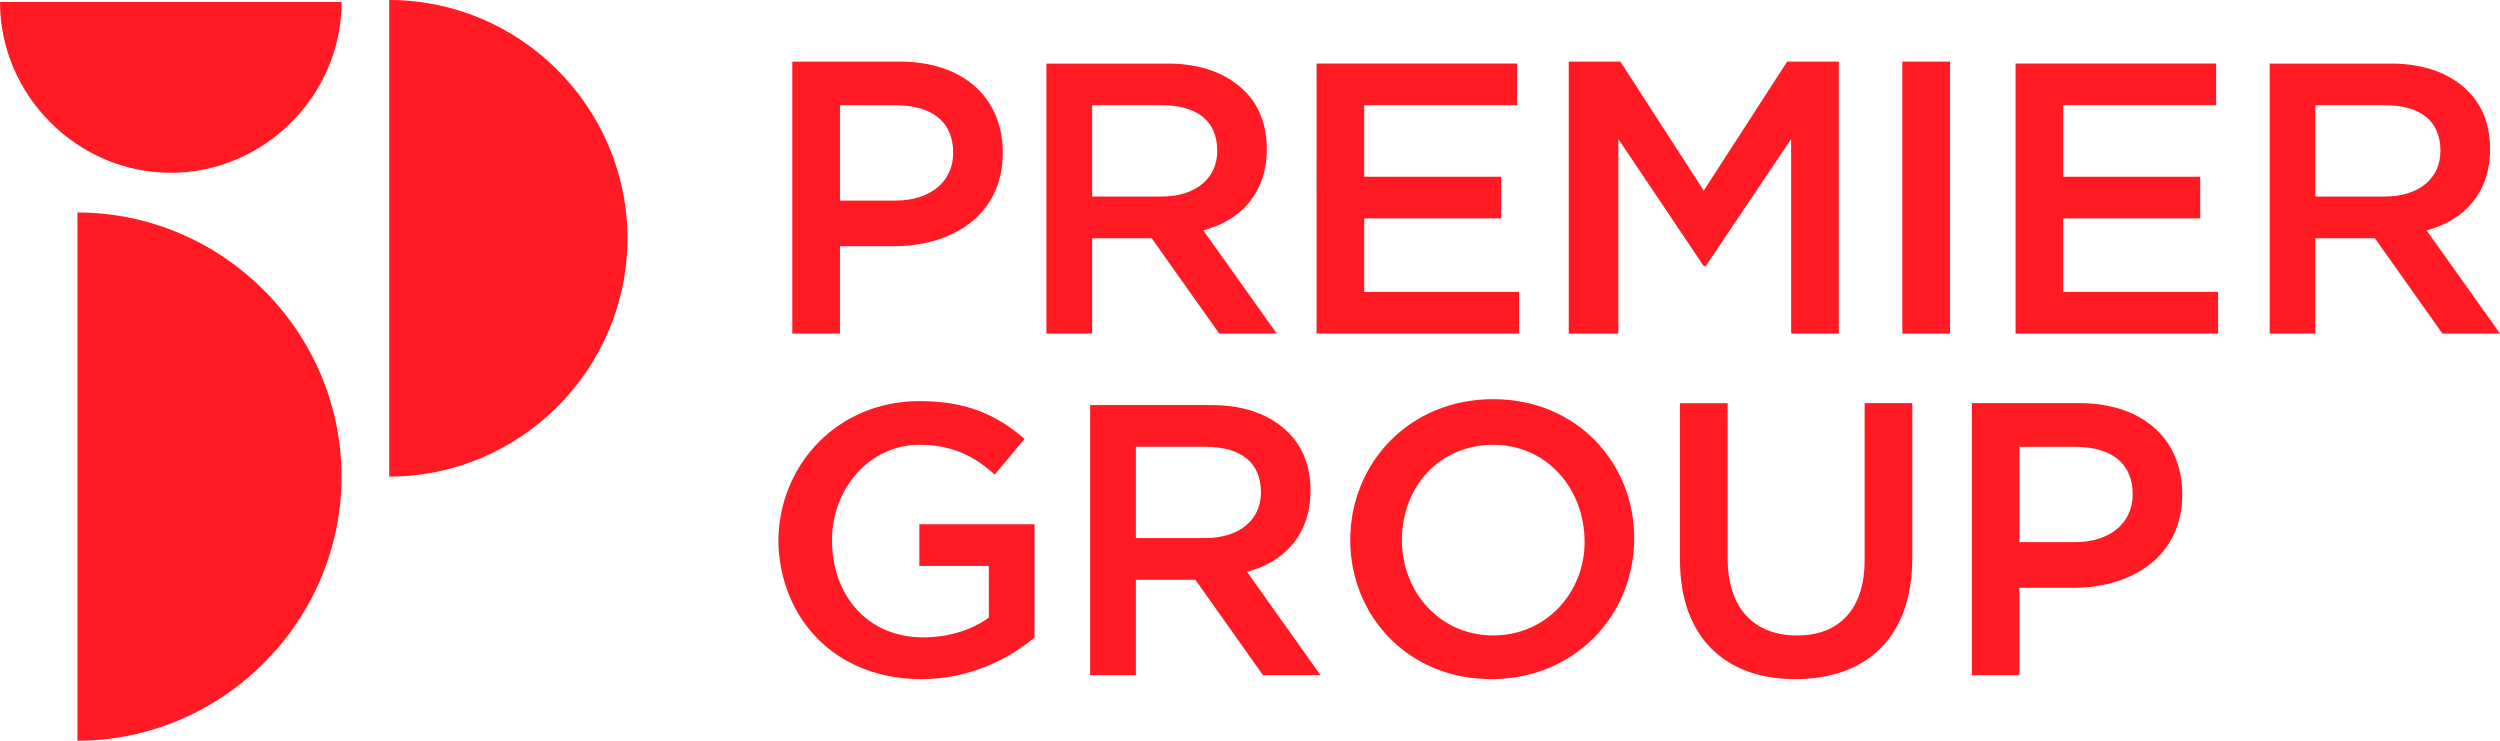 <?xml version="1.0" encoding="utf-8"?>
<!-- Generator: Adobe Illustrator 16.0.0, SVG Export Plug-In . SVG Version: 6.00 Build 0)  -->
<!DOCTYPE svg PUBLIC "-//W3C//DTD SVG 1.1//EN" "http://www.w3.org/Graphics/SVG/1.1/DTD/svg11.dtd">
<svg version="1.1" id="Слой_1" xmlns="http://www.w3.org/2000/svg" xmlns:xlink="http://www.w3.org/1999/xlink" x="0px" y="0px"
	 width="42.389px" height="12.559px" viewBox="77.54 65.419 42.389 12.559" enable-background="new 77.54 65.419 42.389 12.559"
	 xml:space="preserve">
<g>
	<path fill="#ff1a24" d="M90.974,71.075h0.808v-1.481h0.909c1.01,0,1.852-0.539,1.852-1.582l0,0c0-0.943-0.674-1.549-1.751-1.549
		h-1.818V71.075L90.974,71.075z M91.782,68.854v-1.65h0.943c0.606,0,0.977,0.269,0.977,0.808l0,0c0,0.471-0.371,0.808-0.977,0.808
		h-0.943V68.854z M95.25,71.075h0.808v-1.616h1.01l1.145,1.616h0.976l-1.246-1.75c0.64-0.168,1.077-0.64,1.077-1.38l0,0
		c0-0.404-0.134-0.741-0.37-0.977c-0.303-0.303-0.741-0.471-1.313-0.471h-2.054v4.579H95.25z M96.058,68.752v-1.549h1.178
		c0.606,0,0.943,0.269,0.943,0.774l0,0c0,0.471-0.371,0.774-0.943,0.774H96.058L96.058,68.752z M99.862,71.075h3.435v-0.707h-2.626
		v-1.246h2.323v-0.707h-2.323v-1.212h2.593v-0.707h-3.401V71.075L99.862,71.075z M104.172,71.075h0.808v-3.299l1.448,2.155h0.034
		l1.448-2.155v3.299h0.808v-4.612h-0.875l-1.415,2.188l-1.414-2.188h-0.875v4.612H104.172z M109.795,71.075h0.808v-4.612h-0.808
		V71.075L109.795,71.075z M111.714,71.075h3.435v-0.707h-2.626v-1.246h2.323v-0.707h-2.323v-1.212h2.593v-0.707h-3.401V71.075
		L111.714,71.075z M115.99,71.075h0.808v-1.616h1.01l1.145,1.616h0.977l-1.246-1.75c0.64-0.168,1.077-0.64,1.077-1.38l0,0
		c0-0.404-0.134-0.741-0.37-0.977c-0.303-0.303-0.741-0.471-1.313-0.471h-2.054v4.579H115.99z M116.798,68.752v-1.549h1.179
		c0.606,0,0.942,0.269,0.942,0.774l0,0c0,0.471-0.37,0.774-0.942,0.774H116.798L116.798,68.752z M93.162,76.934
		c0.808,0,1.481-0.336,1.919-0.707v-1.919h-1.953v0.707h1.178v0.875c-0.27,0.202-0.673,0.336-1.111,0.336
		c-0.942,0-1.548-0.707-1.548-1.649l0,0c0-0.875,0.64-1.616,1.481-1.616c0.572,0,0.942,0.202,1.279,0.505l0.505-0.606
		c-0.471-0.404-0.977-0.64-1.784-0.64c-1.381,0-2.391,1.077-2.391,2.391l0,0C90.772,75.924,91.714,76.934,93.162,76.934
		L93.162,76.934z M95.991,76.867h0.808V75.25h1.01l1.145,1.616h0.976l-1.246-1.751c0.64-0.168,1.077-0.64,1.077-1.38l0,0
		c0-0.404-0.134-0.741-0.37-0.977c-0.303-0.303-0.741-0.471-1.313-0.471h-2.054v4.579H95.991z M96.799,74.543v-1.549h1.178
		c0.606,0,0.943,0.269,0.943,0.774l0,0c0,0.471-0.371,0.774-0.943,0.774H96.799L96.799,74.543z M102.825,76.934
		c1.414,0,2.424-1.077,2.424-2.39l0,0c0-1.28-0.977-2.357-2.391-2.357s-2.424,1.077-2.424,2.391l0,0
		C100.435,75.856,101.411,76.934,102.825,76.934L102.825,76.934z M102.859,76.193c-0.909,0-1.549-0.741-1.549-1.616l0,0
		c0-0.909,0.64-1.616,1.549-1.616c0.909,0,1.549,0.741,1.549,1.65l0,0C104.408,75.452,103.768,76.193,102.859,76.193L102.859,76.193
		z M107.977,76.934c1.212,0,1.987-0.707,1.987-2.054v-2.626h-0.808v2.66c0,0.842-0.438,1.28-1.145,1.28s-1.178-0.438-1.178-1.313
		v-2.626h-0.808v2.66C106.024,76.227,106.798,76.934,107.977,76.934L107.977,76.934z M110.973,76.867h0.808v-1.481h0.909
		c1.01,0,1.852-0.539,1.852-1.583l0,0c0-0.943-0.673-1.549-1.75-1.549h-1.818V76.867L110.973,76.867z M111.781,74.645v-1.65h0.943
		c0.606,0,0.977,0.269,0.977,0.808l0,0c0,0.471-0.371,0.808-0.977,0.808h-0.943V74.645z"/>
	<path fill="#ff1a24" d="M84.139,73.5c2.222,0,4.04-1.818,4.04-4.04l0,0c0-2.222-1.818-4.041-4.04-4.041V73.5z"/>
	<path fill="#ff1a24" d="M78.853,77.978c2.458,0,4.478-2.02,4.478-4.478l0,0c0-2.458-2.02-4.478-4.478-4.478V77.978z"/>
	<path fill="#ff1a24" d="M77.54,65.453c0,1.583,1.313,2.896,2.896,2.896l0,0c1.583,0,2.896-1.313,2.896-2.896H77.54z"/>
</g>
</svg>
